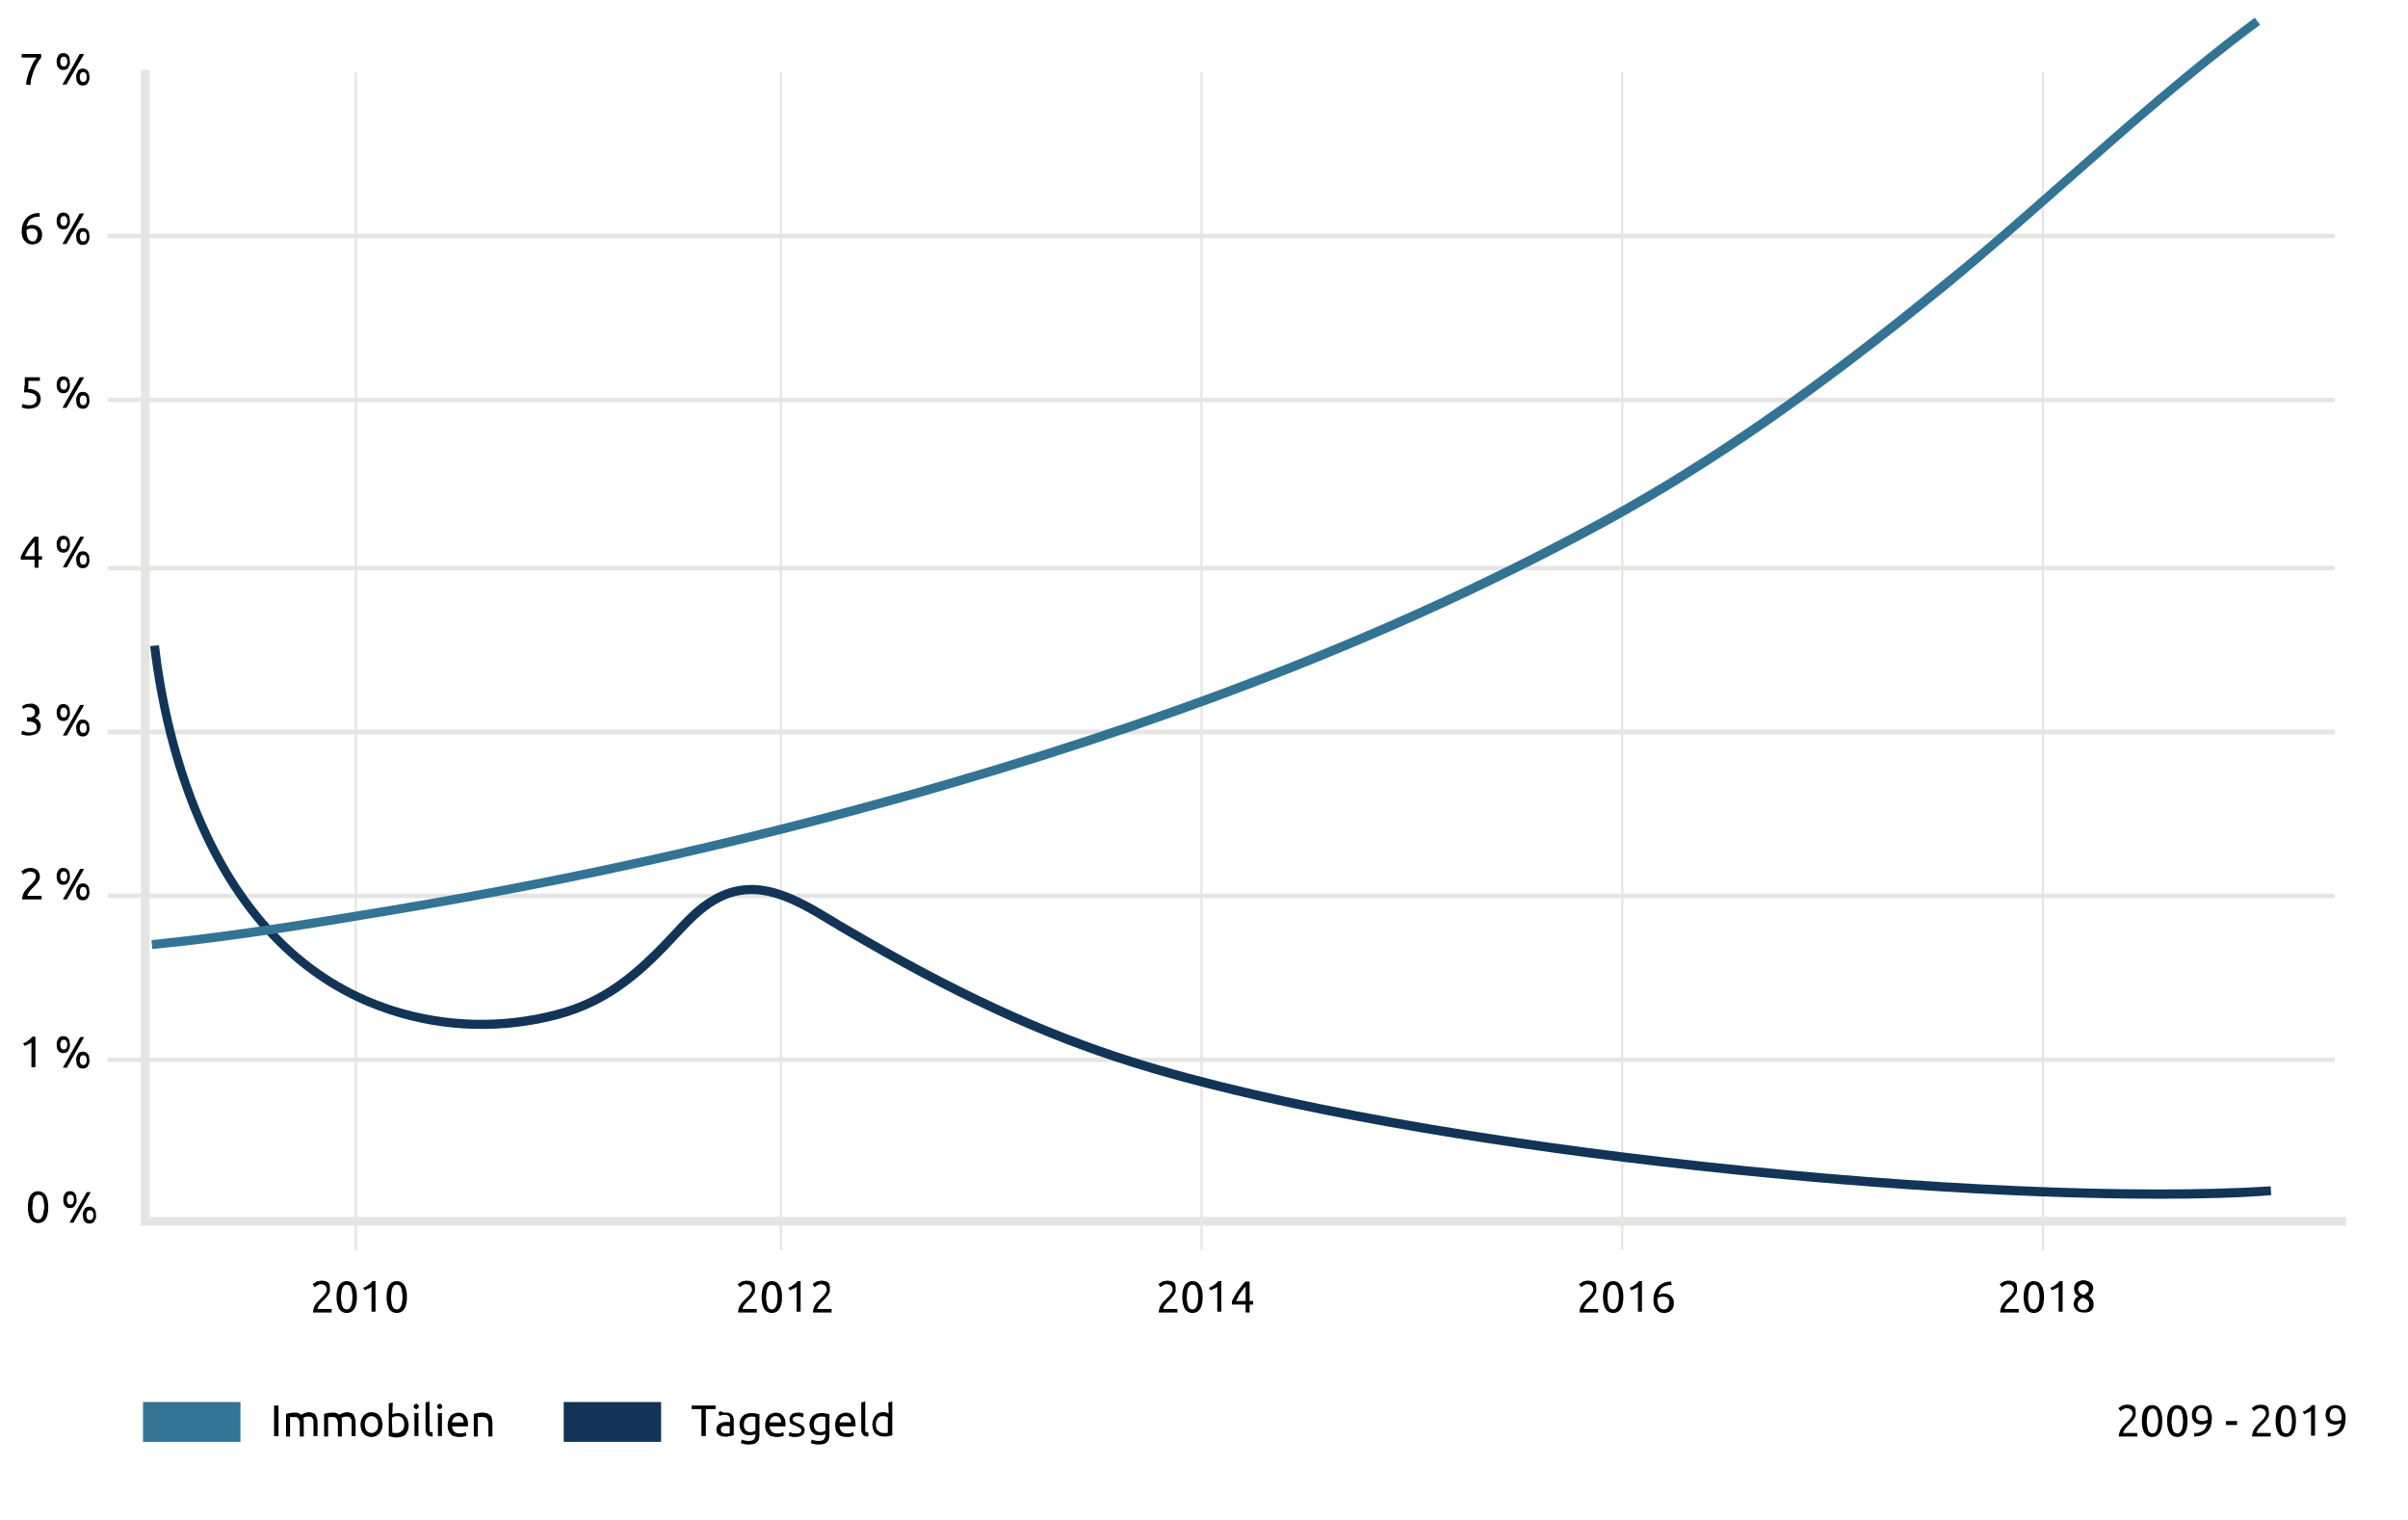 <?xml version="1.0" encoding="UTF-8"?> <!-- Generator: Adobe Illustrator 22.0.1, SVG Export Plug-In . SVG Version: 6.00 Build 0) --> <svg xmlns="http://www.w3.org/2000/svg" xmlns:xlink="http://www.w3.org/1999/xlink" id="Ebene_1" x="0px" y="0px" viewBox="0 0 543.8 343.2" style="enable-background:new 0 0 543.8 343.2;" xml:space="preserve"> <style type="text/css"> .st0{fill:#E5E5E4;} .st1{fill:#337494;} .st2{fill:#123557;} </style> <g id="Ebene_2_1_"> <g> <polygon class="st0" points="529.8,276.8 31.8,276.8 31.8,15.8 33.8,15.8 33.8,274.8 529.8,274.8 "></polygon> </g> <g> <path d="M74.5,291.2c0,0.2,0,0.5-0.1,0.7s-0.2,0.4-0.4,0.7c-0.2,0.2-0.3,0.4-0.5,0.6s-0.4,0.4-0.6,0.6c-0.1,0.1-0.2,0.2-0.4,0.4 c-0.1,0.2-0.3,0.3-0.4,0.5s-0.2,0.3-0.3,0.5c-0.1,0.2-0.1,0.3-0.1,0.4h3.2v0.8h-4.2v-0.1v-0.1c0-0.3,0.1-0.6,0.2-0.9 s0.2-0.5,0.4-0.8s0.4-0.5,0.6-0.7s0.4-0.4,0.6-0.6s0.3-0.3,0.5-0.5c0.1-0.2,0.3-0.3,0.4-0.5s0.2-0.3,0.3-0.5 c0.1-0.2,0.1-0.3,0.1-0.5s0-0.4-0.1-0.5s-0.1-0.3-0.3-0.4c-0.1-0.1-0.2-0.2-0.4-0.2c-0.1,0-0.3-0.1-0.5-0.1s-0.4,0-0.5,0.1 c-0.2,0.1-0.3,0.1-0.4,0.2s-0.2,0.1-0.3,0.2c-0.1,0.1-0.2,0.1-0.2,0.2l-0.5-0.7c0.1-0.1,0.1-0.1,0.3-0.2s0.3-0.2,0.4-0.3 c0.2-0.1,0.4-0.2,0.6-0.2s0.4-0.1,0.7-0.1c0.7,0,1.3,0.2,1.6,0.5S74.5,290.6,74.5,291.2z"></path> <path d="M76,292.9c0-1.2,0.2-2.1,0.6-2.7s1-0.9,1.7-0.9s1.3,0.3,1.7,0.9c0.4,0.6,0.6,1.5,0.6,2.7s-0.2,2.1-0.6,2.7s-1,0.9-1.7,0.9 s-1.3-0.3-1.7-0.9C76.2,294.9,76,294,76,292.9z M79.6,292.9c0-0.4,0-0.7-0.1-1.1c0-0.3-0.1-0.6-0.2-0.9s-0.2-0.5-0.4-0.6 s-0.4-0.2-0.6-0.2s-0.5,0.1-0.6,0.2c-0.2,0.2-0.3,0.4-0.4,0.6c-0.1,0.3-0.2,0.6-0.2,0.9s-0.1,0.7-0.1,1.1s0,0.7,0.1,1.1 c0,0.3,0.1,0.6,0.2,0.9s0.2,0.5,0.4,0.6c0.2,0.1,0.4,0.2,0.6,0.2s0.5-0.1,0.6-0.2c0.2-0.2,0.3-0.4,0.4-0.6 c0.1-0.3,0.2-0.5,0.2-0.9C79.6,293.6,79.6,293.2,79.6,292.9z"></path> <path d="M82,290.8c0.4-0.1,0.8-0.3,1.1-0.6c0.4-0.2,0.7-0.5,1-0.9h0.7v6.9h-0.9v-5.6c-0.1,0.1-0.2,0.1-0.3,0.2s-0.2,0.2-0.4,0.2 s-0.3,0.1-0.4,0.2s-0.3,0.1-0.4,0.2L82,290.8z"></path> <path d="M87.3,292.9c0-1.2,0.2-2.1,0.6-2.7s1-0.9,1.7-0.9s1.3,0.3,1.7,0.9c0.4,0.6,0.6,1.5,0.6,2.7s-0.2,2.1-0.6,2.7 s-1,0.9-1.7,0.9s-1.3-0.3-1.7-0.9C87.5,294.9,87.3,294,87.3,292.9z M90.9,292.9c0-0.4,0-0.7-0.1-1.1c0-0.3-0.1-0.6-0.2-0.9 s-0.2-0.5-0.4-0.6s-0.4-0.2-0.6-0.2s-0.5,0.1-0.6,0.2c-0.2,0.2-0.3,0.4-0.4,0.6c-0.1,0.3-0.2,0.6-0.2,0.9s-0.1,0.7-0.1,1.1 s0,0.7,0.1,1.1c0,0.3,0.1,0.6,0.2,0.9s0.2,0.5,0.4,0.6c0.2,0.1,0.4,0.2,0.6,0.2s0.5-0.1,0.6-0.2c0.2-0.2,0.3-0.4,0.4-0.6 c0.1-0.3,0.2-0.5,0.2-0.9C90.9,293.6,90.9,293.2,90.9,292.9z"></path> </g> <g> <path d="M170.5,291.2c0,0.2,0,0.5-0.1,0.7s-0.2,0.4-0.4,0.7c-0.2,0.2-0.3,0.4-0.5,0.6s-0.4,0.4-0.6,0.6c-0.1,0.1-0.2,0.2-0.4,0.4 c-0.1,0.2-0.3,0.3-0.4,0.5c-0.1,0.2-0.2,0.3-0.3,0.5s-0.1,0.3-0.1,0.4h3.2v0.8h-4.2v-0.1v-0.1c0-0.3,0.1-0.6,0.2-0.9 c0.1-0.3,0.2-0.5,0.4-0.8s0.4-0.5,0.6-0.7c0.2-0.2,0.4-0.4,0.6-0.6c0.2-0.2,0.3-0.3,0.5-0.5c0.1-0.2,0.3-0.3,0.4-0.5 c0.1-0.2,0.2-0.3,0.3-0.5s0.1-0.3,0.1-0.5s0-0.4-0.1-0.5s-0.1-0.3-0.3-0.4c-0.1-0.1-0.2-0.2-0.4-0.2c-0.1,0-0.3-0.1-0.5-0.1 s-0.4,0-0.5,0.1c-0.2,0.1-0.3,0.1-0.4,0.2c-0.1,0.1-0.2,0.1-0.3,0.2s-0.2,0.1-0.2,0.2l-0.5-0.7c0.1-0.1,0.1-0.1,0.3-0.2 s0.3-0.2,0.4-0.3c0.2-0.1,0.4-0.2,0.6-0.2s0.4-0.1,0.7-0.1c0.7,0,1.3,0.2,1.6,0.5S170.5,290.6,170.5,291.2z"></path> <path d="M172,292.9c0-1.2,0.2-2.1,0.6-2.7c0.4-0.6,1-0.9,1.7-0.9s1.3,0.3,1.7,0.9s0.6,1.5,0.6,2.7s-0.2,2.1-0.6,2.7 c-0.4,0.6-1,0.9-1.7,0.9s-1.3-0.3-1.7-0.9C172.2,294.9,172,294,172,292.9z M175.6,292.9c0-0.4,0-0.7-0.1-1.1 c0-0.3-0.1-0.6-0.2-0.9c-0.1-0.3-0.2-0.5-0.4-0.6s-0.4-0.2-0.6-0.2s-0.5,0.1-0.6,0.2c-0.2,0.2-0.3,0.4-0.4,0.6 c-0.1,0.3-0.2,0.6-0.2,0.9s-0.1,0.7-0.1,1.1s0,0.7,0.1,1.1c0,0.3,0.1,0.6,0.2,0.9c0.1,0.3,0.2,0.5,0.4,0.6s0.4,0.2,0.6,0.2 s0.5-0.1,0.6-0.2c0.2-0.2,0.3-0.4,0.4-0.6c0.1-0.3,0.2-0.5,0.2-0.9C175.6,293.6,175.6,293.2,175.6,292.9z"></path> <path d="M178,290.8c0.4-0.1,0.8-0.3,1.1-0.6c0.4-0.2,0.7-0.5,1-0.9h0.7v6.9h-0.9v-5.6c-0.1,0.1-0.2,0.1-0.3,0.2s-0.2,0.2-0.4,0.2 s-0.3,0.1-0.4,0.2c-0.1,0.1-0.3,0.1-0.4,0.2L178,290.8z"></path> <path d="M187.4,291.2c0,0.2,0,0.5-0.1,0.7s-0.2,0.4-0.4,0.7c-0.2,0.2-0.3,0.4-0.5,0.6s-0.4,0.4-0.6,0.6c-0.1,0.1-0.2,0.2-0.4,0.4 c-0.1,0.2-0.3,0.3-0.4,0.5c-0.1,0.2-0.2,0.3-0.3,0.5s-0.1,0.3-0.1,0.4h3.2v0.8h-4.2v-0.1v-0.1c0-0.3,0.1-0.6,0.2-0.9 c0.1-0.3,0.2-0.5,0.4-0.8s0.4-0.5,0.6-0.7c0.2-0.2,0.4-0.4,0.6-0.6c0.2-0.2,0.3-0.3,0.5-0.5c0.1-0.2,0.3-0.3,0.4-0.5 c0.1-0.2,0.2-0.3,0.3-0.5s0.1-0.3,0.1-0.5s0-0.4-0.1-0.5s-0.1-0.3-0.3-0.4c-0.1-0.1-0.2-0.2-0.4-0.2c-0.1,0-0.3-0.1-0.5-0.1 s-0.4,0-0.5,0.1c-0.2,0.1-0.3,0.1-0.4,0.2c-0.1,0.1-0.2,0.1-0.3,0.2s-0.2,0.1-0.2,0.2l-0.5-0.7c0.1-0.1,0.1-0.1,0.3-0.2 s0.3-0.2,0.4-0.3c0.2-0.1,0.4-0.2,0.6-0.2s0.4-0.1,0.7-0.1c0.7,0,1.3,0.2,1.6,0.5S187.4,290.6,187.4,291.2z"></path> </g> <g> <path d="M265.5,291.2c0,0.2,0,0.5-0.1,0.7s-0.2,0.4-0.4,0.7c-0.2,0.2-0.3,0.4-0.5,0.6s-0.4,0.4-0.6,0.6c-0.1,0.1-0.2,0.2-0.4,0.4 c-0.1,0.2-0.3,0.3-0.4,0.5s-0.2,0.3-0.3,0.5c-0.1,0.2-0.1,0.3-0.1,0.4h3.2v0.8h-4.2v-0.1v-0.1c0-0.3,0.1-0.6,0.2-0.9 s0.2-0.5,0.4-0.8s0.4-0.5,0.6-0.7s0.4-0.4,0.6-0.6s0.3-0.3,0.5-0.5c0.1-0.2,0.3-0.3,0.4-0.5s0.2-0.3,0.3-0.5 c0.1-0.2,0.1-0.3,0.1-0.5s0-0.4-0.1-0.5s-0.1-0.3-0.3-0.4c-0.1-0.1-0.2-0.2-0.4-0.2c-0.1,0-0.3-0.1-0.5-0.1s-0.4,0-0.5,0.1 c-0.2,0.1-0.3,0.1-0.4,0.2s-0.2,0.1-0.3,0.2c-0.1,0.1-0.2,0.1-0.2,0.2l-0.5-0.7c0.1-0.1,0.1-0.1,0.3-0.2s0.3-0.2,0.4-0.3 c0.2-0.1,0.4-0.2,0.6-0.2s0.4-0.1,0.7-0.1c0.7,0,1.3,0.2,1.6,0.5S265.5,290.6,265.5,291.2z"></path> <path d="M267,292.9c0-1.2,0.2-2.1,0.6-2.7s1-0.9,1.7-0.9s1.3,0.3,1.7,0.9c0.4,0.6,0.6,1.5,0.6,2.7s-0.2,2.1-0.6,2.7 s-1,0.9-1.7,0.9s-1.3-0.3-1.7-0.9C267.2,294.9,267,294,267,292.9z M270.6,292.9c0-0.4,0-0.7-0.1-1.1c0-0.3-0.1-0.6-0.2-0.9 s-0.2-0.5-0.4-0.6s-0.4-0.2-0.6-0.2s-0.5,0.1-0.6,0.2c-0.2,0.2-0.3,0.4-0.4,0.6c-0.1,0.3-0.2,0.6-0.2,0.9s-0.1,0.7-0.1,1.1 s0,0.7,0.1,1.1c0,0.3,0.1,0.6,0.2,0.9s0.2,0.5,0.4,0.6c0.2,0.1,0.4,0.2,0.6,0.2s0.5-0.1,0.6-0.2c0.2-0.2,0.3-0.4,0.4-0.6 c0.1-0.3,0.2-0.5,0.2-0.9C270.6,293.6,270.6,293.2,270.6,292.9z"></path> <path d="M273,290.8c0.4-0.1,0.8-0.3,1.1-0.6c0.4-0.2,0.7-0.5,1-0.9h0.7v6.9h-0.9v-5.6c-0.1,0.1-0.2,0.1-0.3,0.2s-0.2,0.2-0.4,0.2 s-0.3,0.1-0.4,0.2s-0.3,0.1-0.4,0.2L273,290.8z"></path> <path d="M278.2,293.9c0.1-0.3,0.3-0.6,0.5-1s0.5-0.8,0.7-1.2c0.3-0.4,0.6-0.8,0.9-1.2c0.3-0.4,0.6-0.8,1-1.1h0.9v4.4h0.8v0.8h-0.8 v1.8h-0.9v-1.8h-3.1V293.9z M281.3,290.5c-0.2,0.2-0.4,0.5-0.6,0.7c-0.2,0.3-0.4,0.5-0.6,0.8s-0.4,0.6-0.5,0.9s-0.3,0.6-0.5,0.9 h2.2V290.5z"></path> </g> <g> <path d="M360.5,291.2c0,0.2,0,0.5-0.1,0.7s-0.2,0.4-0.4,0.7c-0.2,0.2-0.3,0.4-0.5,0.6s-0.4,0.4-0.6,0.6c-0.1,0.1-0.2,0.2-0.4,0.4 c-0.2,0.2-0.3,0.3-0.4,0.5s-0.2,0.3-0.3,0.5c-0.1,0.2-0.1,0.3-0.1,0.4h3.2v0.8h-4.2v-0.1v-0.1c0-0.3,0.1-0.6,0.2-0.9 s0.2-0.5,0.4-0.8s0.4-0.5,0.6-0.7s0.4-0.4,0.6-0.6s0.3-0.3,0.5-0.5s0.3-0.3,0.4-0.5s0.2-0.3,0.3-0.5c0.1-0.2,0.1-0.3,0.1-0.5 s0-0.4-0.1-0.5s-0.1-0.3-0.3-0.4c-0.1-0.1-0.2-0.2-0.4-0.2c-0.1,0-0.3-0.1-0.5-0.1s-0.4,0-0.5,0.1c-0.2,0.1-0.3,0.1-0.4,0.2 s-0.2,0.1-0.3,0.2c-0.1,0.1-0.2,0.1-0.2,0.2l-0.5-0.7c0.1-0.1,0.1-0.1,0.3-0.2s0.3-0.2,0.4-0.3c0.2-0.1,0.4-0.2,0.6-0.2 c0.2-0.1,0.4-0.1,0.7-0.1c0.7,0,1.3,0.2,1.6,0.5S360.5,290.6,360.5,291.2z"></path> <path d="M362,292.9c0-1.2,0.2-2.1,0.6-2.7s1-0.9,1.7-0.9s1.3,0.3,1.7,0.9c0.4,0.6,0.6,1.5,0.6,2.7s-0.2,2.1-0.6,2.7 s-1,0.9-1.7,0.9s-1.3-0.3-1.7-0.9C362.2,294.9,362,294,362,292.9z M365.6,292.9c0-0.4,0-0.7-0.1-1.1c0-0.3-0.1-0.6-0.2-0.9 s-0.2-0.5-0.4-0.6c-0.2-0.2-0.4-0.2-0.6-0.2s-0.5,0.1-0.6,0.2s-0.3,0.4-0.4,0.6c-0.1,0.3-0.2,0.6-0.2,0.9s-0.1,0.7-0.1,1.1 s0,0.7,0.1,1.1c0,0.3,0.1,0.6,0.2,0.9s0.2,0.5,0.4,0.6c0.2,0.1,0.4,0.2,0.6,0.2s0.5-0.1,0.6-0.2c0.2-0.2,0.3-0.4,0.4-0.6 c0.1-0.3,0.2-0.5,0.2-0.9C365.6,293.6,365.6,293.2,365.6,292.9z"></path> <path d="M368,290.8c0.4-0.1,0.8-0.3,1.1-0.6c0.4-0.2,0.7-0.5,1-0.9h0.7v6.9h-0.9v-5.6c-0.1,0.1-0.2,0.1-0.3,0.2s-0.2,0.2-0.4,0.2 s-0.3,0.1-0.4,0.2s-0.3,0.1-0.4,0.2L368,290.8z"></path> <path d="M373.4,293.6c0-0.7,0.1-1.3,0.3-1.8c0.2-0.5,0.5-1,0.8-1.3s0.8-0.6,1.2-0.8s1-0.3,1.7-0.3l0.1,0.8c-0.4,0-0.8,0-1.1,0.1 s-0.6,0.2-0.9,0.4s-0.5,0.4-0.6,0.7s-0.3,0.6-0.4,1c0.2-0.1,0.4-0.1,0.6-0.2s0.4-0.1,0.7-0.1c0.4,0,0.7,0.1,1,0.2s0.5,0.3,0.7,0.5 s0.3,0.4,0.4,0.7s0.1,0.5,0.1,0.8s0,0.5-0.1,0.8s-0.2,0.5-0.4,0.7c-0.2,0.2-0.4,0.4-0.7,0.5c-0.3,0.1-0.6,0.2-1,0.2 c-0.8,0-1.3-0.3-1.7-0.8C373.6,295.2,373.4,294.5,373.4,293.6z M375.6,292.8c-0.2,0-0.5,0-0.7,0.1c-0.2,0-0.4,0.1-0.6,0.2 c0,0.1,0,0.1,0,0.2s0,0.2,0,0.2c0,0.3,0,0.6,0.1,0.8c0,0.3,0.1,0.5,0.2,0.7s0.2,0.4,0.4,0.5c0.2,0.1,0.4,0.2,0.7,0.2 c0.2,0,0.4,0,0.6-0.1s0.3-0.2,0.4-0.4s0.2-0.3,0.2-0.5s0.1-0.3,0.1-0.5c0-0.5-0.1-0.8-0.3-1S376.1,292.8,375.6,292.8z"></path> </g> <g> <path d="M455.5,291.2c0,0.2,0,0.5-0.1,0.7s-0.2,0.4-0.4,0.7c-0.2,0.2-0.3,0.4-0.5,0.6s-0.4,0.4-0.6,0.6c-0.1,0.1-0.2,0.2-0.4,0.4 c-0.2,0.2-0.3,0.3-0.4,0.5s-0.2,0.3-0.3,0.5c-0.1,0.2-0.1,0.3-0.1,0.4h3.2v0.8h-4.2v-0.1v-0.1c0-0.3,0.1-0.6,0.2-0.9 s0.2-0.5,0.4-0.8s0.4-0.5,0.6-0.7s0.4-0.4,0.6-0.6s0.3-0.3,0.5-0.5s0.3-0.3,0.4-0.5s0.2-0.3,0.3-0.5c0.1-0.2,0.1-0.3,0.1-0.5 s0-0.4-0.1-0.5s-0.1-0.3-0.3-0.4c-0.1-0.1-0.2-0.2-0.4-0.2c-0.1,0-0.3-0.1-0.5-0.1s-0.4,0-0.5,0.1c-0.2,0.1-0.3,0.1-0.4,0.2 s-0.2,0.1-0.3,0.2c-0.1,0.1-0.2,0.1-0.2,0.2l-0.5-0.7c0.1-0.1,0.1-0.1,0.3-0.2s0.3-0.2,0.4-0.3c0.2-0.1,0.4-0.2,0.6-0.2 c0.2-0.1,0.4-0.1,0.7-0.1c0.7,0,1.3,0.2,1.6,0.5S455.5,290.6,455.5,291.2z"></path> <path d="M457,292.9c0-1.2,0.2-2.1,0.6-2.7s1-0.9,1.7-0.9s1.3,0.3,1.7,0.9c0.4,0.6,0.6,1.5,0.6,2.7s-0.2,2.1-0.6,2.7 s-1,0.9-1.7,0.9s-1.3-0.3-1.7-0.9C457.2,294.9,457,294,457,292.9z M460.6,292.9c0-0.4,0-0.7-0.1-1.1c0-0.3-0.1-0.6-0.2-0.9 s-0.2-0.5-0.4-0.6c-0.2-0.2-0.4-0.2-0.6-0.2s-0.5,0.1-0.6,0.2s-0.3,0.4-0.4,0.6c-0.1,0.3-0.2,0.6-0.2,0.9s-0.1,0.7-0.1,1.1 s0,0.7,0.1,1.1c0,0.3,0.1,0.6,0.2,0.9s0.2,0.5,0.4,0.6c0.2,0.1,0.4,0.2,0.6,0.2s0.5-0.1,0.6-0.2c0.2-0.2,0.3-0.4,0.4-0.6 c0.1-0.3,0.2-0.5,0.2-0.9C460.6,293.6,460.6,293.2,460.6,292.9z"></path> <path d="M463,290.8c0.4-0.1,0.8-0.3,1.1-0.6c0.4-0.2,0.7-0.5,1-0.9h0.7v6.9h-0.9v-5.6c-0.1,0.1-0.2,0.1-0.3,0.2s-0.2,0.2-0.4,0.2 s-0.3,0.1-0.4,0.2s-0.3,0.1-0.4,0.2L463,290.8z"></path> <path d="M472.8,294.5c0,0.3,0,0.5-0.1,0.8c-0.1,0.2-0.2,0.4-0.4,0.6s-0.4,0.3-0.7,0.4c-0.3,0.1-0.6,0.1-1,0.1s-0.8-0.1-1.1-0.2 s-0.5-0.3-0.7-0.5s-0.3-0.4-0.4-0.6s-0.1-0.4-0.1-0.6s0-0.4,0.1-0.6s0.1-0.3,0.2-0.5s0.2-0.3,0.4-0.4s0.3-0.2,0.4-0.3 c-0.7-0.4-1-0.9-1-1.7c0-0.3,0-0.5,0.1-0.7s0.2-0.4,0.4-0.6c0.2-0.2,0.4-0.3,0.7-0.4c0.3-0.1,0.5-0.2,0.9-0.2s0.7,0.1,1,0.2 s0.5,0.3,0.7,0.4c0.2,0.2,0.3,0.4,0.4,0.6s0.1,0.4,0.1,0.6s0,0.4-0.1,0.5s-0.1,0.3-0.2,0.5s-0.2,0.3-0.3,0.4s-0.3,0.2-0.4,0.3 C472.4,293.1,472.8,293.7,472.8,294.5z M469.2,294.6c0,0.1,0,0.2,0.1,0.4c0,0.1,0.1,0.2,0.2,0.4s0.2,0.2,0.4,0.3 c0.2,0.1,0.4,0.1,0.6,0.1s0.4,0,0.6-0.1s0.3-0.2,0.4-0.3c0.1-0.1,0.2-0.2,0.2-0.4c0.1-0.1,0.1-0.3,0.1-0.4c0-0.2,0-0.4-0.1-0.6 s-0.2-0.3-0.3-0.4s-0.3-0.2-0.5-0.3c-0.2-0.1-0.4-0.2-0.7-0.2c-0.3,0.2-0.5,0.4-0.7,0.6C469.3,294,469.2,294.3,469.2,294.6z M471.7,291c0-0.1,0-0.2-0.1-0.3c0-0.1-0.1-0.2-0.2-0.3s-0.2-0.2-0.4-0.3s-0.3-0.1-0.5-0.1s-0.4,0-0.5,0.1s-0.3,0.2-0.4,0.3 s-0.2,0.2-0.2,0.3s-0.1,0.2-0.1,0.4c0,0.1,0,0.3,0.1,0.4s0.1,0.3,0.2,0.4s0.3,0.2,0.4,0.3c0.2,0.1,0.4,0.2,0.7,0.2 c0.3-0.2,0.5-0.4,0.7-0.6C471.7,291.7,471.7,291.4,471.7,291z"></path> </g> <g> <rect x="80.1" y="16.3" class="st0" width="0.5" height="266"></rect> </g> <g> <rect x="176.1" y="16.3" class="st0" width="0.5" height="266"></rect> </g> <g> <rect x="271.1" y="16.3" class="st0" width="0.5" height="266"></rect> </g> <g> <rect x="366.1" y="16.3" class="st0" width="0.5" height="266"></rect> </g> <g> <rect x="461.1" y="16.3" class="st0" width="0.5" height="266"></rect> </g> <g> <rect x="24.3" y="89.8" class="st0" width="503" height="1"></rect> </g> <g> <rect x="24.3" y="127.8" class="st0" width="503" height="1"></rect> </g> <g> <rect x="24.3" y="164.8" class="st0" width="503" height="1"></rect> </g> <g> <rect x="24.3" y="201.8" class="st0" width="503" height="1"></rect> </g> <g> <rect x="24.3" y="238.8" class="st0" width="503" height="1"></rect> </g> <g> <path d="M5.9,19.1c0-0.5,0.1-1.1,0.3-1.7s0.3-1.2,0.6-1.7c0.2-0.6,0.5-1.1,0.7-1.6C7.8,13.7,8,13.3,8.3,13H4.9v-0.8h4.4V13 c-0.2,0.3-0.5,0.6-0.7,1c-0.3,0.4-0.5,0.9-0.8,1.5c-0.2,0.5-0.4,1.1-0.6,1.8c-0.2,0.6-0.3,1.2-0.3,1.9L5.9,19.1L5.9,19.1z"></path> <path d="M12.8,13.9c0-0.3,0-0.6,0.1-0.8s0.2-0.4,0.3-0.6c0.1-0.2,0.3-0.3,0.5-0.4s0.4-0.1,0.6-0.1s0.4,0,0.6,0.1 c0.2,0.1,0.4,0.2,0.5,0.4s0.3,0.3,0.3,0.6s0.1,0.5,0.1,0.8s0,0.6-0.1,0.8s-0.2,0.4-0.3,0.6c-0.1,0.2-0.3,0.3-0.5,0.4 c-0.2,0.1-0.4,0.1-0.6,0.1s-0.4,0-0.6-0.1s-0.4-0.2-0.5-0.4s-0.3-0.3-0.3-0.6C12.8,14.4,12.8,14.2,12.8,13.9z M15.2,13.9 c0-0.4-0.1-0.6-0.2-0.8c-0.1-0.2-0.3-0.3-0.6-0.3s-0.5,0.1-0.6,0.3s-0.2,0.5-0.2,0.8c0,0.4,0.1,0.6,0.2,0.8 c0.1,0.2,0.3,0.3,0.6,0.3s0.5-0.1,0.6-0.3S15.2,14.2,15.2,13.9z M19,12.2l-4,6.9h-0.9l3.9-6.9C18,12.2,19,12.2,19,12.2z M17.2,17.4c0-0.3,0-0.6,0.1-0.8s0.2-0.4,0.3-0.6c0.1-0.2,0.3-0.3,0.5-0.4s0.4-0.1,0.6-0.1s0.4,0,0.6,0.1s0.4,0.2,0.5,0.4 c0.1,0.2,0.3,0.3,0.3,0.6s0.1,0.5,0.1,0.8s0,0.6-0.1,0.8s-0.2,0.4-0.3,0.6c-0.1,0.2-0.3,0.3-0.5,0.4s-0.4,0.1-0.6,0.1 s-0.4,0-0.6-0.1s-0.4-0.2-0.5-0.4c-0.1-0.2-0.3-0.3-0.3-0.6S17.2,17.7,17.2,17.4z M19.6,17.4c0-0.4-0.1-0.6-0.2-0.8 c-0.1-0.2-0.3-0.3-0.6-0.3c-0.3,0-0.5,0.1-0.6,0.3c-0.1,0.2-0.2,0.5-0.2,0.8s0.1,0.6,0.2,0.8c0.1,0.2,0.3,0.3,0.6,0.3 c0.3,0,0.5-0.1,0.6-0.3S19.6,17.8,19.6,17.4z"></path> </g> <g> <path d="M4.9,52.3c0-0.7,0.1-1.3,0.3-1.8c0.2-0.5,0.5-1,0.8-1.3c0.3-0.4,0.8-0.6,1.2-0.8c0.5-0.2,1-0.3,1.7-0.3L9,48.9 c-0.4,0-0.8,0.1-1.1,0.1c-0.3,0.1-0.6,0.2-0.9,0.4s-0.5,0.4-0.6,0.7c-0.2,0.3-0.3,0.6-0.4,1C6.2,51,6.4,51,6.6,50.9 s0.4-0.1,0.7-0.1c0.4,0,0.7,0.1,1,0.2c0.3,0.1,0.5,0.3,0.7,0.5s0.3,0.4,0.4,0.7c0.1,0.3,0.1,0.5,0.1,0.8s0,0.5-0.1,0.8 S9.2,54.3,9,54.5S8.6,54.9,8.3,55s-0.6,0.2-1,0.2c-0.8,0-1.3-0.3-1.7-0.8C5.1,53.9,4.9,53.2,4.9,52.3z M7.2,51.6 c-0.2,0-0.5,0-0.6,0.1c-0.2,0-0.4,0.1-0.6,0.2C6,52,6,52,6,52.1s0,0.2,0,0.2c0,0.3,0,0.6,0.1,0.8c0,0.3,0.1,0.5,0.2,0.7 s0.2,0.4,0.4,0.5s0.4,0.2,0.7,0.2c0.2,0,0.4,0,0.6-0.1c0-0.2,0.1-0.3,0.2-0.4c0.1-0.1,0.2-0.3,0.2-0.5s0.1-0.3,0.1-0.5 c0-0.5-0.1-0.8-0.3-1C7.9,51.7,7.6,51.6,7.2,51.6z"></path> <path d="M12.8,49.9c0-0.3,0-0.6,0.1-0.8s0.2-0.4,0.3-0.6c0.1-0.2,0.3-0.3,0.5-0.4s0.4-0.1,0.6-0.1s0.4,0,0.6,0.1 c0.2,0.1,0.4,0.2,0.5,0.4s0.3,0.3,0.3,0.6s0.1,0.5,0.1,0.8s0,0.6-0.1,0.8s-0.2,0.4-0.3,0.6c-0.1,0.2-0.3,0.3-0.5,0.4 c-0.2,0.1-0.4,0.1-0.6,0.1s-0.4,0-0.6-0.1s-0.4-0.2-0.5-0.4s-0.3-0.3-0.3-0.6C12.8,50.4,12.8,50.2,12.8,49.9z M15.2,49.9 c0-0.4-0.1-0.6-0.2-0.8c-0.1-0.2-0.3-0.3-0.6-0.3s-0.5,0.1-0.6,0.3s-0.2,0.5-0.2,0.8c0,0.4,0.1,0.6,0.2,0.8 c0.1,0.2,0.3,0.3,0.6,0.3s0.5-0.1,0.6-0.3S15.2,50.2,15.2,49.9z M19,48.2l-4,6.9h-0.9l3.9-6.9C18,48.2,19,48.2,19,48.2z M17.2,53.4c0-0.3,0-0.6,0.1-0.8s0.2-0.4,0.3-0.6c0.1-0.2,0.3-0.3,0.5-0.4s0.4-0.1,0.6-0.1s0.4,0,0.6,0.1s0.4,0.2,0.5,0.4 s0.3,0.3,0.3,0.6s0.1,0.5,0.1,0.8s0,0.6-0.1,0.8s-0.2,0.4-0.3,0.6c-0.1,0.2-0.3,0.3-0.5,0.4c-0.2,0.1-0.4,0.1-0.6,0.1 s-0.4,0-0.6-0.1s-0.4-0.2-0.5-0.4s-0.3-0.3-0.3-0.6S17.2,53.7,17.2,53.4z M19.6,53.4c0-0.4-0.1-0.6-0.2-0.8s-0.3-0.3-0.6-0.3 c-0.3,0-0.5,0.1-0.6,0.3S18,53.1,18,53.4s0.1,0.6,0.2,0.8s0.3,0.3,0.6,0.3c0.3,0,0.5-0.1,0.6-0.3S19.6,53.8,19.6,53.4z"></path> </g> <g> <path d="M6.3,87.8c1,0,1.7,0.3,2.2,0.7c0.5,0.4,0.7,0.9,0.7,1.6c0,0.3-0.1,0.6-0.2,0.9c-0.1,0.3-0.3,0.5-0.5,0.7S8,92,7.7,92.1 S7,92.3,6.6,92.3c-0.2,0-0.4,0-0.5,0c-0.2,0-0.3-0.1-0.5-0.1s-0.3-0.1-0.4-0.1S5,92,4.9,92l0.2-0.8c0.1,0.1,0.3,0.1,0.6,0.2 c0.3,0.1,0.6,0.1,0.9,0.1s0.6,0,0.8-0.1c0.2-0.1,0.4-0.2,0.5-0.3C8,91,8.1,90.9,8.2,90.7c0.1-0.2,0.1-0.3,0.1-0.5 c0-0.3,0-0.5-0.1-0.7C8,89.3,7.9,89.1,7.7,89c-0.2-0.1-0.5-0.2-0.9-0.3c-0.4-0.1-0.8-0.1-1.4-0.1c0-0.3,0.1-0.6,0.1-0.9 s0-0.6,0.1-0.8c0-0.3,0-0.5,0-0.8s0-0.6,0-0.9H9V86H6.4c0,0.1,0,0.2,0,0.4s0,0.3,0,0.5s0,0.4,0,0.5C6.3,87.6,6.3,87.7,6.3,87.8z"></path> <path d="M12.8,86.9c0-0.3,0-0.6,0.1-0.8s0.2-0.4,0.3-0.6s0.3-0.3,0.5-0.4s0.4-0.1,0.6-0.1s0.4,0,0.6,0.1c0.2,0.1,0.4,0.2,0.5,0.4 c0.1,0.2,0.3,0.3,0.3,0.6s0.1,0.5,0.1,0.8s0,0.6-0.1,0.8c-0.1,0.2-0.2,0.4-0.3,0.6s-0.3,0.3-0.5,0.4s-0.4,0.1-0.6,0.1 s-0.4,0-0.6-0.1s-0.4-0.2-0.5-0.4c-0.1-0.2-0.3-0.3-0.3-0.6C12.8,87.4,12.8,87.2,12.8,86.9z M15.2,86.9c0-0.4-0.1-0.6-0.2-0.8 c-0.1-0.2-0.3-0.3-0.6-0.3s-0.5,0.1-0.6,0.3c-0.1,0.2-0.2,0.5-0.2,0.8c0,0.4,0.1,0.6,0.2,0.8c0.1,0.2,0.3,0.3,0.6,0.3 s0.5-0.1,0.6-0.3S15.2,87.2,15.2,86.9z M19,85.2l-4,6.9h-0.9l3.9-6.9H19z M17.2,90.4c0-0.3,0-0.6,0.1-0.8s0.2-0.4,0.3-0.6 c0.1-0.2,0.3-0.3,0.5-0.4s0.4-0.1,0.6-0.1s0.4,0,0.6,0.1s0.4,0.2,0.5,0.4c0.1,0.2,0.3,0.3,0.3,0.6s0.1,0.5,0.1,0.8s0,0.6-0.1,0.8 s-0.2,0.4-0.3,0.6c-0.1,0.2-0.3,0.3-0.5,0.4s-0.4,0.1-0.6,0.1s-0.4,0-0.6-0.1s-0.4-0.2-0.5-0.4c-0.1-0.2-0.3-0.3-0.3-0.6 S17.2,90.7,17.2,90.4z M19.6,90.4c0-0.4-0.1-0.6-0.2-0.8c-0.1-0.2-0.3-0.3-0.6-0.3c-0.3,0-0.5,0.1-0.6,0.3 c-0.1,0.2-0.2,0.5-0.2,0.8s0.1,0.6,0.2,0.8c0.1,0.2,0.3,0.3,0.6,0.3c0.3,0,0.5-0.1,0.6-0.3S19.6,90.8,19.6,90.4z"></path> </g> <g> <path d="M4.7,125.7c0.1-0.3,0.3-0.6,0.5-1s0.5-0.8,0.7-1.2c0.3-0.4,0.6-0.8,0.9-1.2c0.3-0.4,0.6-0.8,1-1.1h0.9v4.4h0.8v0.8H8.7 v1.8H7.8v-1.8H4.7V125.7z M7.8,122.3c-0.2,0.2-0.4,0.5-0.6,0.7c-0.2,0.3-0.4,0.5-0.6,0.8s-0.4,0.6-0.5,0.9 c-0.2,0.3-0.3,0.6-0.5,0.9h2.2V122.3z"></path> <path d="M12.8,122.9c0-0.3,0-0.6,0.1-0.8s0.2-0.4,0.3-0.6s0.3-0.3,0.5-0.4s0.4-0.1,0.6-0.1s0.4,0,0.6,0.1c0.2,0.1,0.4,0.2,0.5,0.4 c0.1,0.2,0.3,0.3,0.3,0.6s0.1,0.5,0.1,0.8s0,0.6-0.1,0.8c-0.1,0.2-0.2,0.4-0.3,0.6s-0.3,0.3-0.5,0.4s-0.4,0.1-0.6,0.1 s-0.4,0-0.6-0.1s-0.4-0.2-0.5-0.4c-0.1-0.2-0.3-0.3-0.3-0.6C12.8,123.4,12.8,123.2,12.8,122.9z M15.2,122.9c0-0.4-0.1-0.6-0.2-0.8 c-0.1-0.2-0.3-0.3-0.6-0.3s-0.5,0.1-0.6,0.3c-0.1,0.2-0.2,0.5-0.2,0.8c0,0.4,0.1,0.6,0.2,0.8c0.1,0.2,0.3,0.3,0.6,0.3 s0.5-0.1,0.6-0.3S15.2,123.2,15.2,122.9z M19,121.2l-3.9,6.9h-0.9l3.9-6.9C18.1,121.2,19,121.2,19,121.2z M17.2,126.4 c0-0.3,0-0.6,0.1-0.8s0.2-0.4,0.3-0.6c0.1-0.2,0.3-0.3,0.5-0.4s0.4-0.1,0.6-0.1s0.4,0,0.6,0.1s0.4,0.2,0.5,0.4 c0.1,0.2,0.3,0.3,0.3,0.6s0.1,0.5,0.1,0.8s0,0.6-0.1,0.8s-0.2,0.4-0.3,0.6c-0.1,0.2-0.3,0.3-0.5,0.4c-0.2,0.1-0.4,0.1-0.6,0.1 s-0.4,0-0.6-0.1s-0.4-0.2-0.5-0.4c-0.1-0.2-0.3-0.3-0.3-0.6S17.2,126.7,17.2,126.4z M19.6,126.4c0-0.4-0.1-0.6-0.2-0.8 c-0.1-0.2-0.3-0.3-0.6-0.3c-0.3,0-0.5,0.1-0.6,0.3c-0.1,0.2-0.2,0.5-0.2,0.8s0.1,0.6,0.2,0.8c0.1,0.2,0.3,0.3,0.6,0.3 c0.3,0,0.5-0.1,0.6-0.3S19.6,126.8,19.6,126.4z"></path> </g> <g> <path d="M6.6,165.4c0.6,0,1-0.1,1.3-0.3c0.3-0.2,0.4-0.5,0.4-0.9c0-0.3-0.1-0.5-0.2-0.6c-0.1-0.2-0.2-0.3-0.4-0.4S7.3,163,7.1,163 s-0.5-0.1-0.7-0.1H6.1V162h0.3c0.2,0,0.3,0,0.5,0s0.3-0.1,0.5-0.2c0.1-0.1,0.3-0.2,0.4-0.4s0.1-0.3,0.1-0.6c0-0.2,0-0.3-0.1-0.5 c-0.1-0.1-0.2-0.2-0.3-0.3c-0.1-0.1-0.2-0.1-0.4-0.2c-0.1,0-0.3-0.1-0.5-0.1c-0.3,0-0.6,0-0.8,0.1c-0.2,0.1-0.4,0.2-0.6,0.3 L5,159.5c0.1-0.1,0.2-0.1,0.3-0.2c0.1-0.1,0.3-0.1,0.4-0.2C5.9,159,6,159,6.2,159s0.4-0.1,0.6-0.1c0.4,0,0.7,0,0.9,0.1 s0.5,0.2,0.7,0.4s0.3,0.4,0.4,0.6c0.1,0.2,0.1,0.5,0.1,0.7c0,0.4-0.1,0.7-0.3,0.9c-0.2,0.3-0.5,0.5-0.7,0.6 c0.2,0.1,0.4,0.1,0.5,0.2c0.2,0.1,0.3,0.2,0.4,0.4c0.1,0.2,0.2,0.3,0.3,0.5s0.1,0.4,0.1,0.7s-0.1,0.6-0.2,0.8 c-0.1,0.3-0.3,0.5-0.5,0.7s-0.5,0.3-0.8,0.4c-0.3,0.1-0.7,0.2-1.2,0.2c-0.2,0-0.4,0-0.5,0c-0.2,0-0.4-0.1-0.5-0.1 c-0.2,0-0.3-0.1-0.4-0.1s-0.2-0.1-0.3-0.1L5,165c0.1,0.1,0.3,0.1,0.6,0.2C5.9,165.4,6.2,165.4,6.6,165.4z"></path> <path d="M12.8,160.9c0-0.3,0-0.6,0.1-0.8s0.2-0.4,0.3-0.6c0.1-0.2,0.3-0.3,0.5-0.4s0.4-0.1,0.6-0.1s0.4,0,0.6,0.1 c0.2,0.1,0.4,0.2,0.5,0.4s0.3,0.3,0.3,0.6s0.1,0.5,0.1,0.8s0,0.6-0.1,0.8s-0.2,0.4-0.3,0.6c-0.1,0.2-0.3,0.3-0.5,0.4 c-0.2,0.1-0.4,0.1-0.6,0.1s-0.4,0-0.6-0.1s-0.4-0.2-0.5-0.4s-0.3-0.3-0.3-0.6C12.8,161.4,12.8,161.2,12.8,160.9z M15.2,160.9 c0-0.4-0.1-0.6-0.2-0.8c-0.1-0.2-0.3-0.3-0.6-0.3s-0.5,0.1-0.6,0.3s-0.2,0.5-0.2,0.8c0,0.4,0.1,0.6,0.2,0.8 c0.1,0.2,0.3,0.3,0.6,0.3s0.5-0.1,0.6-0.3S15.2,161.2,15.2,160.9z M19,159.2l-3.9,6.9h-0.9l3.9-6.9H19z M17.2,164.4 c0-0.3,0-0.6,0.1-0.8s0.2-0.4,0.3-0.6c0.1-0.2,0.3-0.3,0.5-0.4s0.4-0.1,0.6-0.1s0.4,0,0.6,0.1s0.4,0.2,0.5,0.4s0.3,0.3,0.3,0.6 s0.1,0.5,0.1,0.8s0,0.6-0.1,0.8s-0.2,0.4-0.3,0.6c-0.1,0.2-0.3,0.3-0.5,0.4c-0.2,0.1-0.4,0.1-0.6,0.1s-0.4,0-0.6-0.1 s-0.4-0.2-0.5-0.4s-0.3-0.3-0.3-0.6S17.2,164.7,17.2,164.4z M19.6,164.4c0-0.4-0.1-0.6-0.2-0.8s-0.3-0.3-0.6-0.3 c-0.3,0-0.5,0.1-0.6,0.3s-0.2,0.5-0.2,0.8c0,0.4,0.1,0.6,0.2,0.8s0.3,0.3,0.6,0.3c0.3,0,0.5-0.1,0.6-0.3S19.6,164.8,19.6,164.4z"></path> </g> <g> <path d="M9,197.9c0,0.2,0,0.5-0.1,0.7s-0.2,0.4-0.4,0.7c-0.2,0.2-0.3,0.4-0.5,0.6c-0.2,0.2-0.4,0.4-0.6,0.6 c-0.1,0.1-0.2,0.2-0.4,0.4c-0.1,0.2-0.3,0.3-0.4,0.5s-0.2,0.3-0.3,0.5c-0.1,0.2-0.1,0.3-0.1,0.4h3.2v0.8H5V203v-0.1 c0-0.3,0.1-0.6,0.2-0.9c0.1-0.3,0.2-0.5,0.4-0.8c0.2-0.2,0.4-0.5,0.6-0.7s0.4-0.4,0.6-0.6c0.2-0.2,0.3-0.3,0.5-0.5 c0.1-0.2,0.3-0.3,0.4-0.5s0.2-0.3,0.3-0.5s0.1-0.3,0.1-0.5s0-0.4-0.1-0.5c-0.1-0.1-0.1-0.3-0.3-0.3c-0.1-0.1-0.2-0.2-0.4-0.2 c-0.1,0-0.3-0.1-0.5-0.1s-0.4,0-0.5,0.1C6.1,197,6,197,5.8,197.1c-0.1,0.1-0.2,0.1-0.3,0.2c-0.1,0.1-0.2,0.1-0.2,0.2l-0.5-0.7 c0.1-0.1,0.1-0.1,0.3-0.2s0.3-0.2,0.4-0.3c0.2-0.1,0.4-0.2,0.6-0.2s0.4-0.1,0.7-0.1c0.7,0,1.3,0.2,1.6,0.5S9,197.3,9,197.9z"></path> <path d="M12.8,197.9c0-0.3,0-0.6,0.1-0.8s0.2-0.4,0.3-0.6c0.1-0.2,0.3-0.3,0.5-0.4s0.4-0.1,0.6-0.1s0.4,0,0.6,0.1 c0.2,0.1,0.4,0.2,0.5,0.4s0.3,0.3,0.3,0.6s0.1,0.5,0.1,0.8s0,0.6-0.1,0.8s-0.2,0.4-0.3,0.6c-0.1,0.2-0.3,0.3-0.5,0.4 c-0.2,0.1-0.4,0.1-0.6,0.1s-0.4,0-0.6-0.1s-0.4-0.2-0.5-0.4s-0.3-0.3-0.3-0.6C12.8,198.4,12.8,198.2,12.8,197.9z M15.2,197.9 c0-0.4-0.1-0.6-0.2-0.8c-0.1-0.2-0.3-0.3-0.6-0.3s-0.5,0.1-0.6,0.3s-0.2,0.5-0.2,0.8c0,0.4,0.1,0.6,0.2,0.8 c0.1,0.2,0.3,0.3,0.6,0.3s0.5-0.1,0.6-0.3S15.2,198.2,15.2,197.9z M19,196.2l-3.9,6.9h-0.9l3.9-6.9H19z M17.2,201.4 c0-0.3,0-0.6,0.1-0.8s0.2-0.4,0.3-0.6c0.1-0.2,0.3-0.3,0.5-0.4s0.4-0.1,0.6-0.1s0.4,0,0.6,0.1s0.4,0.2,0.5,0.4s0.3,0.3,0.3,0.6 s0.1,0.5,0.1,0.8s0,0.6-0.1,0.8s-0.2,0.4-0.3,0.6c-0.1,0.2-0.3,0.3-0.5,0.4c-0.2,0.1-0.4,0.1-0.6,0.1s-0.4,0-0.6-0.1 s-0.4-0.2-0.5-0.4s-0.3-0.3-0.3-0.6S17.2,201.7,17.2,201.4z M19.6,201.4c0-0.4-0.1-0.6-0.2-0.8s-0.3-0.3-0.6-0.3 c-0.3,0-0.5,0.1-0.6,0.3s-0.2,0.5-0.2,0.8c0,0.4,0.1,0.6,0.2,0.8s0.3,0.3,0.6,0.3c0.3,0,0.5-0.1,0.6-0.3S19.6,201.8,19.6,201.4z"></path> </g> <g> <path d="M5.2,235.6c0.4-0.1,0.8-0.3,1.1-0.6c0.4-0.2,0.7-0.5,1-0.9H8v6.9H7.1v-5.6c-0.1,0.1-0.2,0.2-0.3,0.2s-0.2,0.2-0.4,0.2 c-0.1,0.1-0.3,0.1-0.4,0.2c-0.1,0.1-0.3,0.1-0.4,0.2L5.2,235.6z"></path> <path d="M12.8,235.9c0-0.3,0-0.6,0.1-0.8s0.2-0.4,0.3-0.6c0.1-0.2,0.3-0.3,0.5-0.4s0.4-0.1,0.6-0.1s0.4,0,0.6,0.1 c0.2,0.1,0.4,0.2,0.5,0.4s0.3,0.3,0.3,0.6s0.1,0.5,0.1,0.8s0,0.6-0.1,0.8s-0.2,0.4-0.3,0.6c-0.1,0.2-0.3,0.3-0.5,0.4 c-0.2,0.1-0.4,0.1-0.6,0.1s-0.4,0-0.6-0.1s-0.4-0.2-0.5-0.4s-0.3-0.3-0.3-0.6C12.8,236.4,12.8,236.2,12.8,235.9z M15.2,235.9 c0-0.4-0.1-0.6-0.2-0.8c-0.1-0.2-0.3-0.3-0.6-0.3s-0.5,0.1-0.6,0.3s-0.2,0.5-0.2,0.8c0,0.4,0.1,0.6,0.2,0.8 c0.1,0.2,0.3,0.3,0.6,0.3s0.5-0.1,0.6-0.3S15.2,236.2,15.2,235.9z M19,234.2l-3.9,6.9h-0.9l3.9-6.9H19z M17.2,239.4 c0-0.3,0-0.6,0.1-0.8s0.2-0.4,0.3-0.6c0.1-0.2,0.3-0.3,0.5-0.4s0.4-0.1,0.6-0.1s0.4,0,0.6,0.1s0.4,0.2,0.5,0.4s0.3,0.3,0.3,0.6 s0.1,0.5,0.1,0.8s0,0.6-0.1,0.8s-0.2,0.4-0.3,0.6c-0.1,0.2-0.3,0.3-0.5,0.4c-0.2,0.1-0.4,0.1-0.6,0.1s-0.4,0-0.6-0.1 s-0.4-0.2-0.5-0.4s-0.3-0.3-0.3-0.6S17.2,239.7,17.2,239.4z M19.6,239.4c0-0.4-0.1-0.6-0.2-0.8s-0.3-0.3-0.6-0.3 c-0.3,0-0.5,0.1-0.6,0.3s-0.2,0.5-0.2,0.8c0,0.4,0.1,0.6,0.2,0.8s0.3,0.3,0.6,0.3c0.3,0,0.5-0.1,0.6-0.3S19.6,239.8,19.6,239.4z"></path> </g> <g> <path d="M6.3,272.6c0-1.2,0.2-2.1,0.6-2.7s1-0.9,1.7-0.9s1.3,0.3,1.7,0.9s0.6,1.5,0.6,2.7s-0.2,2.1-0.6,2.7 c-0.4,0.6-1,0.9-1.7,0.9s-1.3-0.3-1.7-0.9C6.5,274.7,6.3,273.8,6.3,272.6z M10,272.6c0-0.4,0-0.7-0.1-1.1c0-0.3-0.1-0.6-0.2-0.9 c-0.1-0.3-0.2-0.5-0.4-0.6s-0.4-0.2-0.6-0.2S8.2,269.9,8,270c-0.2,0.2-0.3,0.4-0.4,0.6c-0.1,0.3-0.2,0.5-0.2,0.9 c0,0.3-0.1,0.7-0.1,1.1s0,0.7,0.1,1.1c0,0.3,0.1,0.6,0.2,0.9s0.2,0.5,0.4,0.6c0.2,0.1,0.4,0.2,0.6,0.2s0.5-0.1,0.6-0.2 c0.2-0.2,0.3-0.4,0.4-0.6s0.2-0.5,0.2-0.9C9.9,273.4,10,273,10,272.6z"></path> <path d="M14.3,270.9c0-0.3,0-0.6,0.1-0.8s0.2-0.4,0.3-0.6s0.3-0.3,0.5-0.4s0.4-0.1,0.6-0.1s0.4,0,0.6,0.1s0.4,0.2,0.5,0.4 c0.1,0.2,0.3,0.3,0.3,0.6s0.1,0.5,0.1,0.8s0,0.6-0.1,0.8c-0.1,0.2-0.2,0.4-0.3,0.6c-0.1,0.2-0.3,0.3-0.5,0.4s-0.4,0.1-0.6,0.1 c-0.2,0-0.4,0-0.6-0.1s-0.4-0.2-0.5-0.4c-0.1-0.2-0.3-0.3-0.3-0.6C14.3,271.4,14.3,271.2,14.3,270.9z M16.7,270.9 c0-0.4-0.1-0.6-0.2-0.8c-0.1-0.2-0.3-0.3-0.6-0.3c-0.3,0-0.5,0.1-0.6,0.3c-0.1,0.2-0.2,0.5-0.2,0.8c0,0.4,0.1,0.6,0.2,0.8 c0.1,0.2,0.3,0.3,0.6,0.3c0.3,0,0.5-0.1,0.6-0.3S16.7,271.2,16.7,270.9z M20.5,269.2l-3.9,6.9h-0.9l3.9-6.9H20.5z M18.7,274.4 c0-0.3,0-0.6,0.1-0.8s0.2-0.4,0.3-0.6c0.1-0.2,0.3-0.3,0.5-0.4s0.4-0.1,0.6-0.1s0.4,0,0.6,0.1s0.4,0.2,0.5,0.4 c0.1,0.2,0.3,0.3,0.3,0.6s0.1,0.5,0.1,0.8s0,0.6-0.1,0.8s-0.2,0.4-0.3,0.6c-0.1,0.2-0.3,0.3-0.5,0.4s-0.4,0.1-0.6,0.1 s-0.4,0-0.6-0.1s-0.4-0.2-0.5-0.4c-0.1-0.2-0.3-0.3-0.3-0.6S18.7,274.7,18.7,274.4z M21.1,274.4c0-0.4-0.1-0.6-0.2-0.8 c-0.1-0.2-0.3-0.3-0.6-0.3c-0.3,0-0.5,0.1-0.6,0.3c-0.1,0.2-0.2,0.5-0.2,0.8c0,0.4,0.1,0.6,0.2,0.8c0.1,0.2,0.3,0.3,0.6,0.3 c0.3,0,0.5-0.1,0.6-0.3S21.1,274.8,21.1,274.4z"></path> </g> <g> <rect x="24.3" y="164.8" class="st0" width="503" height="1"></rect> </g> <g> <rect x="24.3" y="52.8" class="st0" width="503" height="1"></rect> </g> <g> <rect x="32.3" y="316.6" class="st1" width="22" height="9"></rect> </g> <g> <path d="M61.9,317.4h1v6.9h-1V317.4z"></path> <path d="M64.6,319.3c0.2-0.1,0.5-0.1,0.8-0.2c0.4-0.1,0.8-0.1,1.2-0.1c0.3,0,0.6,0,0.8,0.1c0.2,0.1,0.4,0.2,0.6,0.4 c0,0,0.1-0.1,0.2-0.1c0.1-0.1,0.2-0.1,0.4-0.2s0.3-0.1,0.5-0.2c0.2,0,0.4-0.1,0.6-0.1c0.4,0,0.7,0.1,1,0.2s0.5,0.3,0.6,0.5 s0.2,0.5,0.3,0.8c0.1,0.3,0.1,0.6,0.1,1v2.9h-0.9v-2.7c0-0.3,0-0.6,0-0.8c0-0.2-0.1-0.4-0.2-0.5s-0.2-0.3-0.3-0.3 c-0.1-0.1-0.3-0.1-0.6-0.1c-0.3,0-0.6,0-0.8,0.1c-0.2,0.1-0.3,0.2-0.4,0.2c0.1,0.2,0.1,0.4,0.1,0.6s0,0.4,0,0.7v2.9h-0.9v-2.7 c0-0.3,0-0.6-0.1-0.8c0-0.2-0.1-0.4-0.2-0.5s-0.2-0.3-0.3-0.3c-0.1-0.1-0.3-0.1-0.5-0.1c-0.1,0-0.2,0-0.3,0c-0.1,0-0.2,0-0.3,0 s-0.2,0-0.3,0s-0.1,0-0.2,0v4.4h-0.9L64.6,319.3L64.6,319.3z"></path> <path d="M73.2,319.3c0.2-0.1,0.5-0.1,0.8-0.2c0.4-0.1,0.8-0.1,1.2-0.1c0.3,0,0.6,0,0.8,0.1c0.2,0.1,0.4,0.2,0.6,0.4 c0,0,0.1-0.1,0.2-0.1c0.1-0.1,0.2-0.1,0.4-0.2s0.3-0.1,0.5-0.2c0.2,0,0.4-0.1,0.6-0.1c0.4,0,0.7,0.1,1,0.2s0.5,0.3,0.6,0.5 s0.2,0.5,0.3,0.8c0.1,0.3,0.1,0.6,0.1,1v2.9h-0.9v-2.7c0-0.3,0-0.6,0-0.8c0-0.2-0.1-0.4-0.2-0.5S79,320,78.9,320 c-0.1-0.1-0.3-0.1-0.6-0.1c-0.3,0-0.6,0-0.8,0.1c-0.2,0.1-0.3,0.2-0.4,0.2c0.1,0.2,0.1,0.4,0.1,0.6s0,0.4,0,0.7v2.9h-0.9v-2.7 c0-0.3,0-0.6-0.1-0.8c0-0.2-0.1-0.4-0.2-0.5s-0.2-0.3-0.3-0.3c-0.1-0.1-0.3-0.1-0.5-0.1c-0.1,0-0.2,0-0.3,0c-0.1,0-0.2,0-0.3,0 s-0.2,0-0.3,0s-0.1,0-0.2,0v4.4h-0.9L73.2,319.3L73.2,319.3z"></path> <path d="M86.4,321.7c0,0.4-0.1,0.8-0.2,1.1c-0.1,0.3-0.3,0.6-0.5,0.9c-0.2,0.2-0.5,0.4-0.8,0.6c-0.3,0.1-0.6,0.2-1,0.2 s-0.7-0.1-1-0.2s-0.6-0.3-0.8-0.6c-0.2-0.2-0.4-0.5-0.5-0.9c-0.1-0.3-0.2-0.7-0.2-1.1s0.1-0.8,0.2-1.1s0.3-0.6,0.5-0.9 c0.2-0.2,0.5-0.4,0.8-0.6c0.3-0.1,0.6-0.2,1-0.2s0.7,0.1,1,0.2s0.6,0.3,0.8,0.6c0.2,0.2,0.4,0.5,0.5,0.9S86.4,321.3,86.4,321.7z M85.4,321.7c0-0.6-0.1-1.1-0.4-1.4s-0.6-0.5-1.1-0.5s-0.8,0.2-1.1,0.5c-0.3,0.3-0.4,0.8-0.4,1.4s0.1,1.1,0.4,1.4s0.6,0.5,1.1,0.5 s0.8-0.2,1.1-0.5C85.3,322.8,85.4,322.3,85.4,321.7z"></path> <path d="M88.6,319.4c0.1-0.1,0.3-0.2,0.5-0.2s0.5-0.1,0.8-0.1c0.4,0,0.7,0.1,1,0.2s0.5,0.3,0.7,0.6c0.2,0.2,0.4,0.5,0.5,0.9 c0.1,0.3,0.2,0.7,0.2,1.1s-0.1,0.8-0.2,1.1c-0.1,0.3-0.3,0.6-0.5,0.9s-0.5,0.4-0.8,0.5s-0.7,0.2-1.1,0.2s-0.8,0-1.1-0.1 c-0.3-0.1-0.6-0.1-0.8-0.2v-7.4l0.9-0.2L88.6,319.4L88.6,319.4z M88.6,323.5c0.1,0,0.2,0.1,0.4,0.1c0.2,0,0.4,0,0.6,0 c0.5,0,0.9-0.2,1.2-0.5s0.5-0.8,0.5-1.4c0-0.3,0-0.5-0.1-0.8c-0.1-0.2-0.1-0.4-0.3-0.6c-0.1-0.2-0.3-0.3-0.5-0.4s-0.4-0.1-0.7-0.1 c-0.3,0-0.5,0-0.7,0.1s-0.4,0.2-0.5,0.3L88.6,323.5L88.6,323.5z"></path> <path d="M94,318.2c-0.2,0-0.3-0.1-0.4-0.2s-0.2-0.3-0.2-0.4s0.1-0.3,0.2-0.4s0.3-0.2,0.4-0.2c0.2,0,0.3,0.1,0.4,0.2 s0.2,0.3,0.2,0.4s-0.1,0.3-0.2,0.4C94.4,318.1,94.2,318.2,94,318.2z M94.5,324.3h-0.9v-5.2h0.9V324.3z"></path> <path d="M97.7,324.4c-0.6,0-1-0.1-1.2-0.4c-0.2-0.2-0.4-0.6-0.4-1.1v-6.2l0.9-0.2v6.2c0,0.2,0,0.3,0,0.4s0.1,0.2,0.1,0.2 c0.1,0.1,0.1,0.1,0.2,0.1s0.2,0.1,0.4,0.1V324.4z"></path> <path d="M99.3,318.2c-0.2,0-0.3-0.1-0.4-0.2s-0.2-0.3-0.2-0.4s0.1-0.3,0.2-0.4s0.3-0.2,0.4-0.2c0.2,0,0.3,0.1,0.4,0.2 s0.2,0.3,0.2,0.4s-0.1,0.3-0.2,0.4C99.6,318.1,99.5,318.2,99.3,318.2z M99.8,324.3h-0.9v-5.2h0.9V324.3z"></path> <path d="M101.1,321.8c0-0.5,0.1-0.9,0.2-1.2s0.3-0.6,0.5-0.9c0.2-0.2,0.5-0.4,0.8-0.5s0.6-0.2,0.9-0.2c0.7,0,1.2,0.2,1.6,0.7 c0.4,0.4,0.6,1.1,0.6,2c0,0,0,0.1,0,0.2s0,0.1,0,0.2h-3.6c0,0.5,0.2,0.9,0.5,1.2c0.3,0.3,0.7,0.4,1.3,0.4c0.3,0,0.6,0,0.8-0.1 c0.2-0.1,0.4-0.1,0.5-0.2l0.1,0.8c-0.1,0.1-0.3,0.1-0.6,0.2c-0.3,0.1-0.6,0.1-1,0.1c-0.5,0-0.8-0.1-1.2-0.2s-0.6-0.3-0.8-0.6 c-0.2-0.2-0.4-0.5-0.5-0.9C101.1,322.5,101.1,322.1,101.1,321.8z M104.7,321.2c0-0.4-0.1-0.8-0.3-1c-0.2-0.3-0.5-0.4-0.9-0.4 c-0.2,0-0.4,0-0.6,0.1s-0.3,0.2-0.4,0.3c-0.1,0.1-0.2,0.3-0.3,0.5c-0.1,0.2-0.1,0.3-0.1,0.5H104.7z"></path> <path d="M107,319.3c0.2-0.1,0.5-0.1,0.9-0.2s0.8-0.1,1.2-0.1c0.4,0,0.8,0.1,1,0.2c0.3,0.1,0.5,0.3,0.7,0.5s0.3,0.5,0.3,0.8 c0.1,0.3,0.1,0.6,0.1,1v2.9h-0.9v-2.7c0-0.3,0-0.6-0.1-0.8s-0.1-0.4-0.2-0.5s-0.2-0.2-0.4-0.3c-0.2-0.1-0.4-0.1-0.6-0.1 c-0.1,0-0.2,0-0.3,0c-0.1,0-0.2,0-0.3,0s-0.2,0-0.3,0s-0.1,0-0.2,0v4.4H107V319.3z"></path> </g> <g> <rect x="127.3" y="316.6" class="st2" width="22" height="9"></rect> </g> <g> <path d="M161.6,317.4v0.8h-2.2v6.1h-1v-6.1h-2.2v-0.8H161.6z"></path> <path d="M163.8,319c0.4,0,0.7,0,0.9,0.1c0.3,0.1,0.5,0.2,0.6,0.4c0.2,0.2,0.3,0.4,0.3,0.6c0.1,0.2,0.1,0.5,0.1,0.8v3.2 c-0.1,0-0.2,0-0.3,0.1c-0.1,0-0.3,0-0.5,0.1c-0.2,0-0.4,0-0.6,0.1s-0.4,0-0.6,0c-0.3,0-0.6,0-0.8-0.1s-0.5-0.2-0.6-0.3 s-0.3-0.3-0.4-0.5c-0.1-0.2-0.1-0.5-0.1-0.8s0.1-0.5,0.2-0.7c0.1-0.2,0.3-0.4,0.5-0.5s0.4-0.2,0.7-0.3c0.3-0.1,0.5-0.1,0.8-0.1 c0.1,0,0.2,0,0.3,0s0.2,0,0.3,0s0.2,0,0.2,0c0.1,0,0.1,0,0.1,0v-0.3c0-0.2,0-0.3,0-0.5c0-0.1-0.1-0.3-0.2-0.4 c-0.1-0.1-0.2-0.2-0.4-0.3c-0.1-0.1-0.3-0.1-0.6-0.1s-0.6,0-0.8,0.1s-0.4,0.1-0.5,0.1l-0.1-0.8c0.1-0.1,0.3-0.1,0.6-0.2 C163.1,319,163.4,319,163.8,319z M163.8,323.7c0.2,0,0.4,0,0.6,0c0.2,0,0.3,0,0.4-0.1v-1.5c-0.1,0-0.2-0.1-0.3-0.1s-0.3,0-0.5,0 c-0.1,0-0.3,0-0.4,0c-0.2,0-0.3,0.1-0.4,0.1c-0.1,0.1-0.2,0.1-0.3,0.3c-0.1,0.1-0.1,0.3-0.1,0.4c0,0.3,0.1,0.6,0.3,0.7 S163.5,323.7,163.8,323.7z"></path> <path d="M170.6,323.8c-0.1,0.1-0.2,0.1-0.5,0.2c-0.2,0.1-0.5,0.1-0.8,0.1s-0.6,0-0.9-0.1c-0.3-0.1-0.5-0.3-0.7-0.5 s-0.4-0.5-0.5-0.8s-0.2-0.7-0.2-1.1s0.1-0.7,0.2-1c0.1-0.3,0.3-0.6,0.5-0.8c0.2-0.2,0.5-0.4,0.8-0.5s0.7-0.2,1.1-0.2 c0.4,0,0.8,0,1.1,0.1s0.6,0.1,0.8,0.2v4.6c0,0.8-0.2,1.4-0.6,1.7c-0.4,0.4-1,0.5-1.9,0.5c-0.3,0-0.6,0-0.9-0.1s-0.5-0.1-0.8-0.2 l0.2-0.8c0.2,0.1,0.4,0.1,0.7,0.2s0.6,0.1,0.8,0.1c0.6,0,1-0.1,1.2-0.3c0.2-0.2,0.4-0.6,0.4-1L170.6,323.8L170.6,323.8z M170.6,320c-0.1,0-0.2-0.1-0.4-0.1s-0.4,0-0.6,0c-0.5,0-0.9,0.2-1.2,0.5s-0.4,0.8-0.4,1.3c0,0.3,0,0.6,0.1,0.8 c0.1,0.2,0.2,0.4,0.3,0.5s0.3,0.2,0.5,0.3s0.3,0.1,0.5,0.1s0.5,0,0.7-0.1s0.4-0.2,0.5-0.2L170.6,320L170.6,320z"></path> <path d="M172.8,321.8c0-0.5,0.1-0.9,0.2-1.2s0.3-0.6,0.5-0.9c0.2-0.2,0.5-0.4,0.8-0.5s0.6-0.2,0.9-0.2c0.7,0,1.2,0.2,1.6,0.7 c0.4,0.4,0.6,1.1,0.6,2c0,0,0,0.1,0,0.2s0,0.1,0,0.2h-3.6c0,0.5,0.2,0.9,0.5,1.2c0.3,0.3,0.7,0.4,1.3,0.4c0.3,0,0.6,0,0.8-0.1 s0.4-0.1,0.5-0.2l0.1,0.8c-0.1,0.1-0.3,0.1-0.6,0.2s-0.6,0.1-1,0.1c-0.5,0-0.8-0.1-1.2-0.2s-0.6-0.3-0.8-0.6 c-0.2-0.2-0.4-0.5-0.5-0.9C172.8,322.5,172.8,322.1,172.8,321.8z M176.4,321.2c0-0.4-0.1-0.8-0.3-1c-0.2-0.3-0.5-0.4-0.9-0.4 c-0.2,0-0.4,0-0.6,0.1c-0.2,0.1-0.3,0.2-0.4,0.3c-0.1,0.1-0.2,0.3-0.3,0.5s-0.1,0.3-0.1,0.5H176.4z"></path> <path d="M179.9,323.7c0.4,0,0.7,0,0.8-0.2c0.2-0.1,0.3-0.3,0.3-0.5s-0.1-0.4-0.3-0.5s-0.5-0.3-0.9-0.5c-0.2-0.1-0.4-0.2-0.6-0.2 c-0.2-0.1-0.3-0.2-0.5-0.3s-0.2-0.2-0.3-0.4s-0.1-0.4-0.1-0.6c0-0.5,0.2-0.8,0.5-1.1c0.3-0.3,0.8-0.4,1.4-0.4c0.1,0,0.3,0,0.4,0 c0.1,0,0.3,0,0.4,0.1s0.2,0,0.3,0.1s0.2,0,0.2,0.1l-0.2,0.8c-0.1-0.1-0.3-0.1-0.5-0.2s-0.5-0.1-0.8-0.1s-0.5,0.1-0.7,0.2 s-0.3,0.3-0.3,0.5c0,0.1,0,0.2,0.1,0.3c0,0.1,0.1,0.2,0.2,0.2c0.1,0.1,0.2,0.1,0.3,0.2s0.3,0.1,0.5,0.2s0.5,0.2,0.7,0.3 s0.4,0.2,0.5,0.3c0.1,0.1,0.2,0.3,0.3,0.4s0.1,0.4,0.1,0.6c0,0.5-0.2,0.8-0.5,1.1c-0.4,0.2-0.9,0.4-1.5,0.4c-0.5,0-0.8,0-1.1-0.1 s-0.4-0.1-0.5-0.2l0.2-0.8c0.1,0,0.3,0.1,0.5,0.2S179.5,323.7,179.9,323.7z"></path> <path d="M186.4,323.8c-0.1,0.1-0.2,0.1-0.5,0.2c-0.2,0.1-0.5,0.1-0.8,0.1s-0.6,0-0.9-0.1c-0.3-0.1-0.5-0.3-0.7-0.5 s-0.4-0.5-0.5-0.8s-0.2-0.7-0.2-1.1s0.1-0.7,0.2-1c0.1-0.3,0.3-0.6,0.5-0.8c0.2-0.2,0.5-0.4,0.8-0.5s0.7-0.2,1.1-0.2 c0.4,0,0.8,0,1.1,0.1s0.6,0.1,0.8,0.2v4.6c0,0.8-0.2,1.4-0.6,1.7c-0.4,0.4-1,0.5-1.9,0.5c-0.3,0-0.6,0-0.9-0.1s-0.5-0.1-0.8-0.2 l0.2-0.8c0.2,0.1,0.4,0.1,0.7,0.2s0.6,0.1,0.8,0.1c0.6,0,1-0.1,1.2-0.3c0.2-0.2,0.4-0.6,0.4-1L186.4,323.8L186.4,323.8z M186.4,320c-0.1,0-0.2-0.1-0.4-0.1s-0.4,0-0.6,0c-0.5,0-0.9,0.2-1.2,0.5s-0.4,0.8-0.4,1.3c0,0.3,0,0.6,0.1,0.8 c0.1,0.2,0.2,0.4,0.3,0.5s0.3,0.2,0.5,0.3s0.3,0.1,0.5,0.1s0.5,0,0.7-0.1s0.4-0.2,0.5-0.2L186.4,320L186.4,320z"></path> <path d="M188.6,321.8c0-0.5,0.1-0.9,0.2-1.2s0.3-0.6,0.5-0.9c0.2-0.2,0.5-0.4,0.8-0.5s0.6-0.2,0.9-0.2c0.7,0,1.2,0.2,1.6,0.7 c0.4,0.4,0.6,1.1,0.6,2c0,0,0,0.1,0,0.2s0,0.1,0,0.2h-3.6c0,0.5,0.2,0.9,0.5,1.2c0.3,0.3,0.7,0.4,1.3,0.4c0.3,0,0.6,0,0.8-0.1 s0.4-0.1,0.5-0.2l0.1,0.8c-0.1,0.1-0.3,0.1-0.6,0.2s-0.6,0.1-1,0.1c-0.5,0-0.8-0.1-1.2-0.2s-0.6-0.3-0.8-0.6 c-0.2-0.2-0.4-0.5-0.5-0.9C188.7,322.5,188.6,322.1,188.6,321.8z M192.2,321.2c0-0.4-0.1-0.8-0.3-1c-0.2-0.3-0.5-0.4-0.9-0.4 c-0.2,0-0.4,0-0.6,0.1c-0.2,0.1-0.3,0.2-0.4,0.3c-0.1,0.1-0.2,0.3-0.3,0.5s-0.1,0.3-0.1,0.5H192.2z"></path> <path d="M196.1,324.4c-0.6,0-1-0.1-1.2-0.4c-0.2-0.2-0.4-0.6-0.4-1.1v-6.2l0.9-0.2v6.2c0,0.2,0,0.3,0,0.4s0.1,0.2,0.1,0.2 c0.1,0.1,0.1,0.1,0.2,0.1s0.2,0.1,0.4,0.1V324.4z"></path> <path d="M200.6,316.7l0.9-0.2v7.6c-0.2,0.1-0.5,0.1-0.8,0.2s-0.7,0.1-1.1,0.1c-0.4,0-0.8-0.1-1.1-0.2s-0.6-0.3-0.8-0.5 s-0.4-0.5-0.5-0.9c-0.1-0.3-0.2-0.7-0.2-1.1s0.1-0.8,0.2-1.1c0.1-0.3,0.3-0.6,0.5-0.9c0.2-0.2,0.4-0.4,0.7-0.6 c0.3-0.1,0.6-0.2,1-0.2c0.3,0,0.6,0,0.8,0.1s0.4,0.2,0.5,0.2L200.6,316.7L200.6,316.7z M200.6,320.2c-0.1-0.1-0.3-0.2-0.5-0.3 s-0.4-0.1-0.7-0.1s-0.5,0-0.7,0.1s-0.3,0.2-0.5,0.4c-0.1,0.2-0.2,0.4-0.3,0.6s-0.1,0.5-0.1,0.8c0,0.6,0.1,1.1,0.5,1.4 c0.3,0.3,0.7,0.5,1.2,0.5c0.3,0,0.5,0,0.6,0c0.2,0,0.3,0,0.4-0.1v-3.3H200.6z"></path> </g> <g> <path d="M482.3,319.2c0,0.2,0,0.5-0.1,0.7s-0.2,0.4-0.4,0.7s-0.3,0.4-0.5,0.6s-0.4,0.4-0.6,0.6c-0.1,0.1-0.2,0.2-0.4,0.4 c-0.1,0.2-0.3,0.3-0.4,0.5s-0.2,0.3-0.3,0.5c-0.1,0.2-0.1,0.3-0.1,0.4h3.2v0.8h-4.2v-0.1v-0.1c0-0.3,0.1-0.6,0.2-0.9 s0.2-0.5,0.4-0.8s0.4-0.5,0.6-0.7s0.4-0.4,0.6-0.6s0.3-0.3,0.5-0.5c0.1-0.2,0.3-0.3,0.4-0.5s0.2-0.3,0.3-0.5 c0.1-0.2,0.1-0.3,0.1-0.5s0-0.4-0.1-0.5s-0.1-0.3-0.3-0.4c-0.1-0.1-0.2-0.2-0.4-0.2c-0.1,0-0.3-0.1-0.5-0.1s-0.4,0-0.5,0.1 c-0.2,0.1-0.3,0.1-0.4,0.2s-0.2,0.1-0.3,0.2c-0.1,0.1-0.2,0.1-0.2,0.2l-0.5-0.7c0.1-0.1,0.2-0.1,0.3-0.2s0.3-0.2,0.4-0.3 c0.2-0.1,0.4-0.2,0.6-0.2c0.2-0.1,0.4-0.1,0.7-0.1c0.7,0,1.3,0.2,1.6,0.5S482.3,318.6,482.3,319.2z"></path> <path d="M483.7,320.9c0-1.2,0.2-2.1,0.6-2.7s1-0.9,1.7-0.9s1.3,0.3,1.7,0.9c0.4,0.6,0.6,1.5,0.6,2.7s-0.2,2.1-0.6,2.7 s-1,0.9-1.7,0.9s-1.3-0.3-1.7-0.9S483.7,322,483.7,320.9z M487.4,320.9c0-0.4,0-0.7-0.1-1.1s-0.1-0.6-0.2-0.9s-0.2-0.5-0.4-0.6 c-0.2-0.2-0.4-0.2-0.6-0.2s-0.5,0.1-0.6,0.2c-0.2,0.2-0.3,0.4-0.4,0.6c-0.1,0.3-0.2,0.6-0.2,0.9s-0.1,0.7-0.1,1.1s0,0.7,0.1,1.1 c0,0.3,0.1,0.6,0.2,0.9s0.2,0.5,0.4,0.6c0.2,0.1,0.4,0.2,0.6,0.2s0.5-0.1,0.6-0.2c0.2-0.2,0.3-0.4,0.4-0.6 c0.1-0.3,0.2-0.5,0.2-0.9C487.4,321.6,487.4,321.3,487.4,320.9z"></path> <path d="M489.4,320.9c0-1.2,0.2-2.1,0.6-2.7s1-0.9,1.7-0.9s1.3,0.3,1.7,0.9c0.4,0.6,0.6,1.5,0.6,2.7s-0.2,2.1-0.6,2.7 s-1,0.9-1.7,0.9s-1.3-0.3-1.7-0.9S489.4,322,489.4,320.9z M493,320.9c0-0.4,0-0.7-0.1-1.1c0-0.3-0.1-0.6-0.2-0.9s-0.2-0.5-0.4-0.6 s-0.4-0.2-0.6-0.2c-0.3,0-0.5,0.1-0.6,0.2s-0.3,0.4-0.4,0.6c-0.1,0.3-0.2,0.6-0.2,0.9s-0.1,0.7-0.1,1.1s0,0.7,0.1,1.1 c0,0.3,0.1,0.6,0.2,0.9s0.2,0.5,0.4,0.6c0.2,0.1,0.4,0.2,0.6,0.2c0.3,0,0.5-0.1,0.6-0.2c0.2-0.2,0.3-0.4,0.4-0.6 c0.1-0.3,0.2-0.5,0.2-0.9C493,321.6,493,321.3,493,320.9z"></path> <path d="M499.5,320.2c0,1.4-0.3,2.4-1,3.1s-1.7,1.1-3,1.1v-0.8c0.4,0,0.8,0,1.1-0.1c0.3-0.1,0.6-0.2,0.9-0.4 c0.3-0.2,0.5-0.4,0.6-0.7s0.3-0.6,0.4-1c-0.2,0.1-0.4,0.1-0.6,0.2c-0.2,0-0.4,0.1-0.7,0.1c-0.4,0-0.7-0.1-1-0.2s-0.5-0.3-0.7-0.5 s-0.3-0.4-0.4-0.7c-0.1-0.3-0.1-0.5-0.1-0.8c0-0.2,0-0.5,0.1-0.8s0.2-0.5,0.4-0.7c0.2-0.2,0.4-0.4,0.7-0.5s0.6-0.2,1-0.2 s0.7,0.1,1,0.2s0.5,0.3,0.7,0.6c0.2,0.3,0.3,0.6,0.4,0.9S499.5,319.7,499.5,320.2z M497.3,320.9c0.2,0,0.5,0,0.7-0.1 c0.2,0,0.4-0.1,0.6-0.2c0-0.1,0-0.1,0-0.2s0-0.1,0-0.2c0-0.3,0-0.6-0.1-0.8c0-0.3-0.1-0.5-0.2-0.7s-0.2-0.4-0.4-0.5 c-0.2-0.1-0.4-0.2-0.7-0.2c-0.2,0-0.4,0-0.6,0.1s-0.3,0.2-0.4,0.4c-0.1,0.1-0.2,0.3-0.2,0.5s-0.1,0.3-0.1,0.5c0,0.5,0.1,0.8,0.3,1 C496.5,320.8,496.9,320.9,497.3,320.9z"></path> <path d="M502.7,320.9h2.5v0.9h-2.5V320.9z"></path> <path d="M512.4,319.2c0,0.2,0,0.5-0.1,0.7s-0.2,0.4-0.4,0.7c-0.2,0.2-0.3,0.4-0.5,0.6s-0.4,0.4-0.6,0.6c-0.1,0.1-0.2,0.2-0.4,0.4 c-0.1,0.2-0.3,0.3-0.4,0.5s-0.2,0.3-0.3,0.5c-0.1,0.2-0.1,0.3-0.1,0.4h3.2v0.8h-4.2v-0.1v-0.1c0-0.3,0.1-0.6,0.2-0.9 s0.2-0.5,0.4-0.8c0.2-0.2,0.4-0.5,0.6-0.7s0.4-0.4,0.6-0.6s0.3-0.3,0.5-0.5s0.3-0.3,0.4-0.5s0.2-0.3,0.3-0.5 c0.1-0.2,0.1-0.3,0.1-0.5s0-0.4-0.1-0.5s-0.1-0.3-0.3-0.4c-0.1-0.1-0.2-0.2-0.4-0.2c-0.1,0-0.3-0.1-0.5-0.1s-0.4,0-0.5,0.1 c-0.2,0.1-0.3,0.1-0.4,0.2s-0.2,0.1-0.3,0.2c-0.1,0.1-0.2,0.1-0.2,0.2l-0.5-0.7c0.1-0.1,0.1-0.1,0.3-0.2c0.1-0.1,0.3-0.2,0.4-0.3 c0.2-0.1,0.4-0.2,0.6-0.2s0.4-0.1,0.7-0.1c0.7,0,1.3,0.2,1.6,0.5C512.3,318.1,512.4,318.6,512.4,319.2z"></path> <path d="M513.9,320.9c0-1.2,0.2-2.1,0.6-2.7c0.4-0.6,1-0.9,1.7-0.9s1.3,0.3,1.7,0.9s0.6,1.5,0.6,2.7s-0.2,2.1-0.6,2.7 c-0.4,0.6-1,0.9-1.7,0.9s-1.3-0.3-1.7-0.9C514.1,322.9,513.9,322,513.9,320.9z M517.6,320.9c0-0.4,0-0.7-0.1-1.1s-0.1-0.6-0.2-0.9 c-0.1-0.3-0.2-0.5-0.4-0.6s-0.4-0.2-0.6-0.2c-0.3,0-0.5,0.1-0.6,0.2c-0.2,0.2-0.3,0.4-0.4,0.6c-0.1,0.3-0.2,0.6-0.2,0.9 s-0.1,0.7-0.1,1.1s0,0.7,0.1,1.1c0,0.3,0.1,0.6,0.2,0.9c0.1,0.3,0.2,0.5,0.4,0.6s0.4,0.2,0.6,0.2c0.3,0,0.5-0.1,0.6-0.2 c0.2-0.2,0.3-0.4,0.4-0.6c0.1-0.3,0.2-0.5,0.2-0.9C517.6,321.6,517.6,321.3,517.6,320.9z"></path> <path d="M520,318.8c0.4-0.1,0.8-0.3,1.1-0.6c0.4-0.2,0.7-0.5,1-0.9h0.7v6.9h-0.9v-5.6c-0.1,0.1-0.2,0.1-0.3,0.2s-0.2,0.2-0.4,0.2 s-0.3,0.1-0.4,0.2c-0.1,0.1-0.3,0.1-0.4,0.2L520,318.8z"></path> <path d="M529.7,320.2c0,1.4-0.3,2.4-1,3.1s-1.7,1.1-3,1.1v-0.8c0.4,0,0.8,0,1.1-0.1s0.6-0.2,0.9-0.4c0.3-0.2,0.5-0.4,0.6-0.7 c0.2-0.3,0.3-0.6,0.4-1c-0.2,0.1-0.4,0.1-0.6,0.2c-0.2,0-0.4,0.1-0.7,0.1c-0.4,0-0.7-0.1-1-0.2s-0.5-0.3-0.7-0.5s-0.3-0.4-0.4-0.7 c-0.1-0.3-0.1-0.5-0.1-0.8c0-0.2,0-0.5,0.1-0.8s0.2-0.5,0.4-0.7s0.4-0.4,0.7-0.5s0.6-0.2,1-0.2s0.7,0.1,1,0.2s0.5,0.3,0.7,0.6 c0.2,0.3,0.3,0.6,0.4,0.9C529.7,319.3,529.7,319.7,529.7,320.2z M527.5,320.9c0.2,0,0.5,0,0.7-0.1c0.2,0,0.4-0.1,0.6-0.2 c0-0.1,0-0.1,0-0.2s0-0.1,0-0.2c0-0.3,0-0.6-0.1-0.8c0-0.3-0.1-0.5-0.2-0.7s-0.2-0.4-0.4-0.5s-0.4-0.2-0.7-0.2 c-0.2,0-0.4,0-0.6,0.1c-0.2,0.1-0.3,0.2-0.4,0.4s-0.2,0.3-0.2,0.5s-0.1,0.3-0.1,0.5c0,0.5,0.1,0.8,0.3,1 C526.7,320.8,527,320.9,527.5,320.9z"></path> </g> </g> <g id="Ebene_4"> <g> <path class="st2" d="M487.6,270.7c-67.4,0-175.6-12-232.3-29.9c-20.4-6.4-40.5-15.7-64.9-30.1c-0.9-0.5-1.8-1.1-2.7-1.6 c-8.2-5-16.7-10.2-25.7-5.1c-3.2,1.8-5.9,4.6-8.5,7.4c-7.4,8-15,15.4-27.4,18.7c-12.5,3.3-25.6,3-37.9-1 c-16.2-5.2-29.3-16.4-38.9-33.2c-9.9-17.4-13.8-36.8-15.4-50l2-0.2c2.3,20.2,12.2,68.5,52.9,81.5c11.9,3.8,24.6,4.1,36.8,0.9 c10.7-2.8,17.8-8.8,26.4-18.1c2.8-3,5.5-5.9,9-7.8c10-5.7,19.4,0.1,27.7,5.1c0.9,0.6,1.8,1.1,2.7,1.6 c24.3,14.3,44.2,23.5,64.5,29.9c64.4,20.3,195.1,33,256.9,29.1l0.1,2C505.4,270.5,496.9,270.7,487.6,270.7z"></path> </g> </g> <g id="Ebene_3"> <g> <path class="st1" d="M34.4,214.3l-0.2-2c18.1-1.8,38.2-5.1,54.4-7.8c43.1-7.2,85.3-16.8,125.4-28.5c57-16.6,105.4-36,148.2-59.4 c23.6-12.9,47.9-29.8,76.2-53C447.8,56.1,457,47.9,466,40c13.9-12.2,28.2-24.9,43.2-36l1.2,1.6c-15,11.1-29.3,23.7-43.1,35.9 c-9,7.9-18.2,16.1-27.6,23.8c-28.5,23.3-52.8,40.2-76.5,53.2c-42.9,23.4-91.5,42.9-148.6,59.5c-40.2,11.7-82.5,21.3-125.7,28.5 C72.7,209.2,52.6,212.6,34.4,214.3z"></path> </g> </g> </svg> 